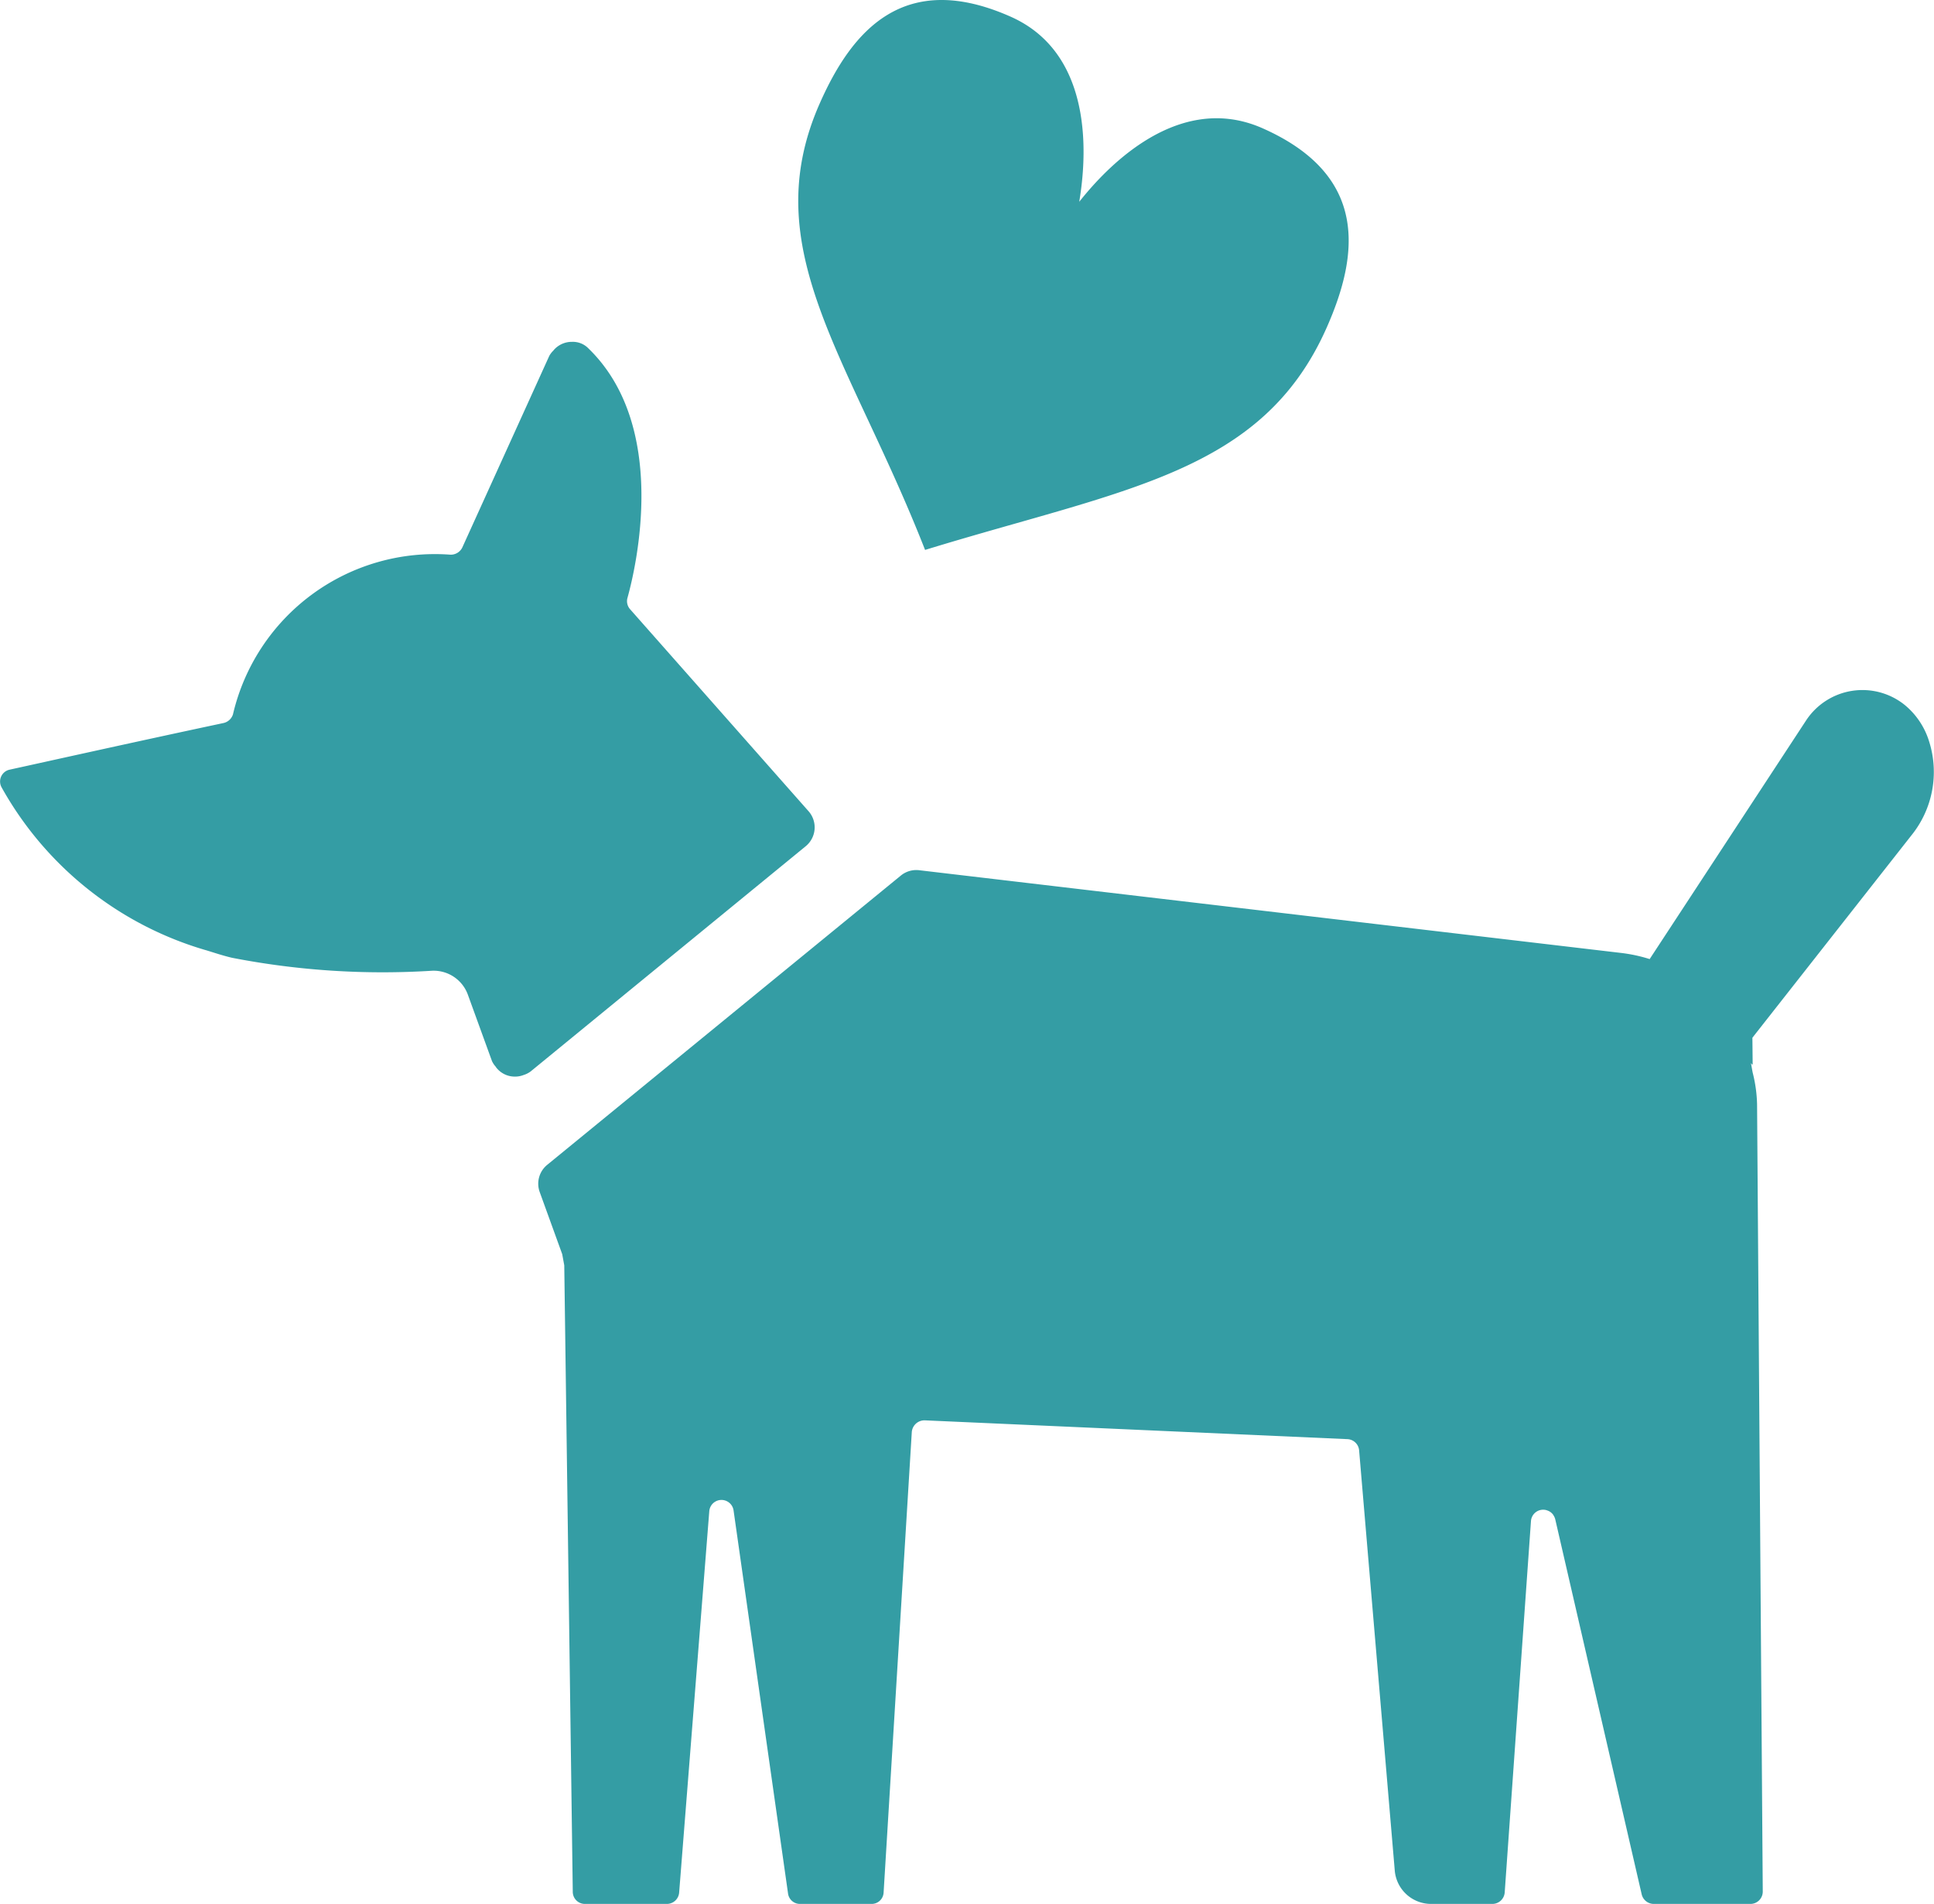 <svg xmlns="http://www.w3.org/2000/svg" width="50" height="49.218"><path d="M13.71 27.705l7.121-5.83a.63.63 0 00.073-.904l-4.617-5.225a.313.313 0 01-.064-.293c.222-.799 1.081-4.46-1.039-6.474a.558.558 0 00-.394-.142h-.012a.618.618 0 00-.46.21l-.013.017a.601.601 0 00-.103.133l-2.25 4.956a.331.331 0 01-.308.186 5.36 5.36 0 00-5.621 4.128.334.334 0 01-.236.222c-2.414.514-4.65 1.014-5.536 1.207a.313.313 0 00-.214.45 8.893 8.893 0 005.261 4.21l.036.01c.22.067.434.14.667.194a20.375 20.375 0 005.162.335.941.941 0 01.934.622l.623 1.715a.597.597 0 00.094.141c.007.01.012.02.019.028a.606.606 0 00.473.23h.011a.595.595 0 00.2-.034l.006-.003a.607.607 0 00.187-.09zm36.167-8.527a1.967 1.967 0 00-.641-.96 1.743 1.743 0 00-2.542.405l-4.045 6.17a3.984 3.984 0 00-.732-.158l-18.162-2.14a.63.63 0 00-.464.138l-9.145 7.48a.63.63 0 00-.193.702l.582 1.606.053.289.22 16.193a.313.313 0 00.314.315h2.122a.318.318 0 00.314-.293l.779-9.857a.316.316 0 01.628-.022l1.408 9.9a.31.31 0 00.314.272h1.843a.309.309 0 00.314-.293l.729-11.908a.329.329 0 01.335-.3l10.922.486a.317.317 0 01.307.286l.922 10.867a.942.942 0 00.938.862h1.583a.32.32 0 00.321-.293l.679-9.6a.316.316 0 01.393-.288.188.188 0 01.026.009.3.3 0 01.15.105c.007.008.011.018.017.027a.328.328 0 01.042.097l2.236 9.7a.322.322 0 00.314.243h2.493a.319.319 0 00.322-.315l-.147-20.348a3.641 3.641 0 00-.114-.828c-.016-.081-.027-.157-.045-.242l.016.014.014.025v-.014l.015.014-.007-.698 4.102-5.22a2.609 2.609 0 00.47-2.428zM32.642 3.316c-2.327-1.03-4.264 1.305-4.74 1.9.123-.752.55-3.756-1.776-4.786-2.748-1.218-4.095.349-4.93 2.236-1.672 3.773.758 6.543 2.72 11.55 5.14-1.578 8.71-1.972 10.382-5.745.836-1.887 1.091-3.937-1.656-5.155z" fill="#349da4" data-name="レイヤー 2"/></svg>